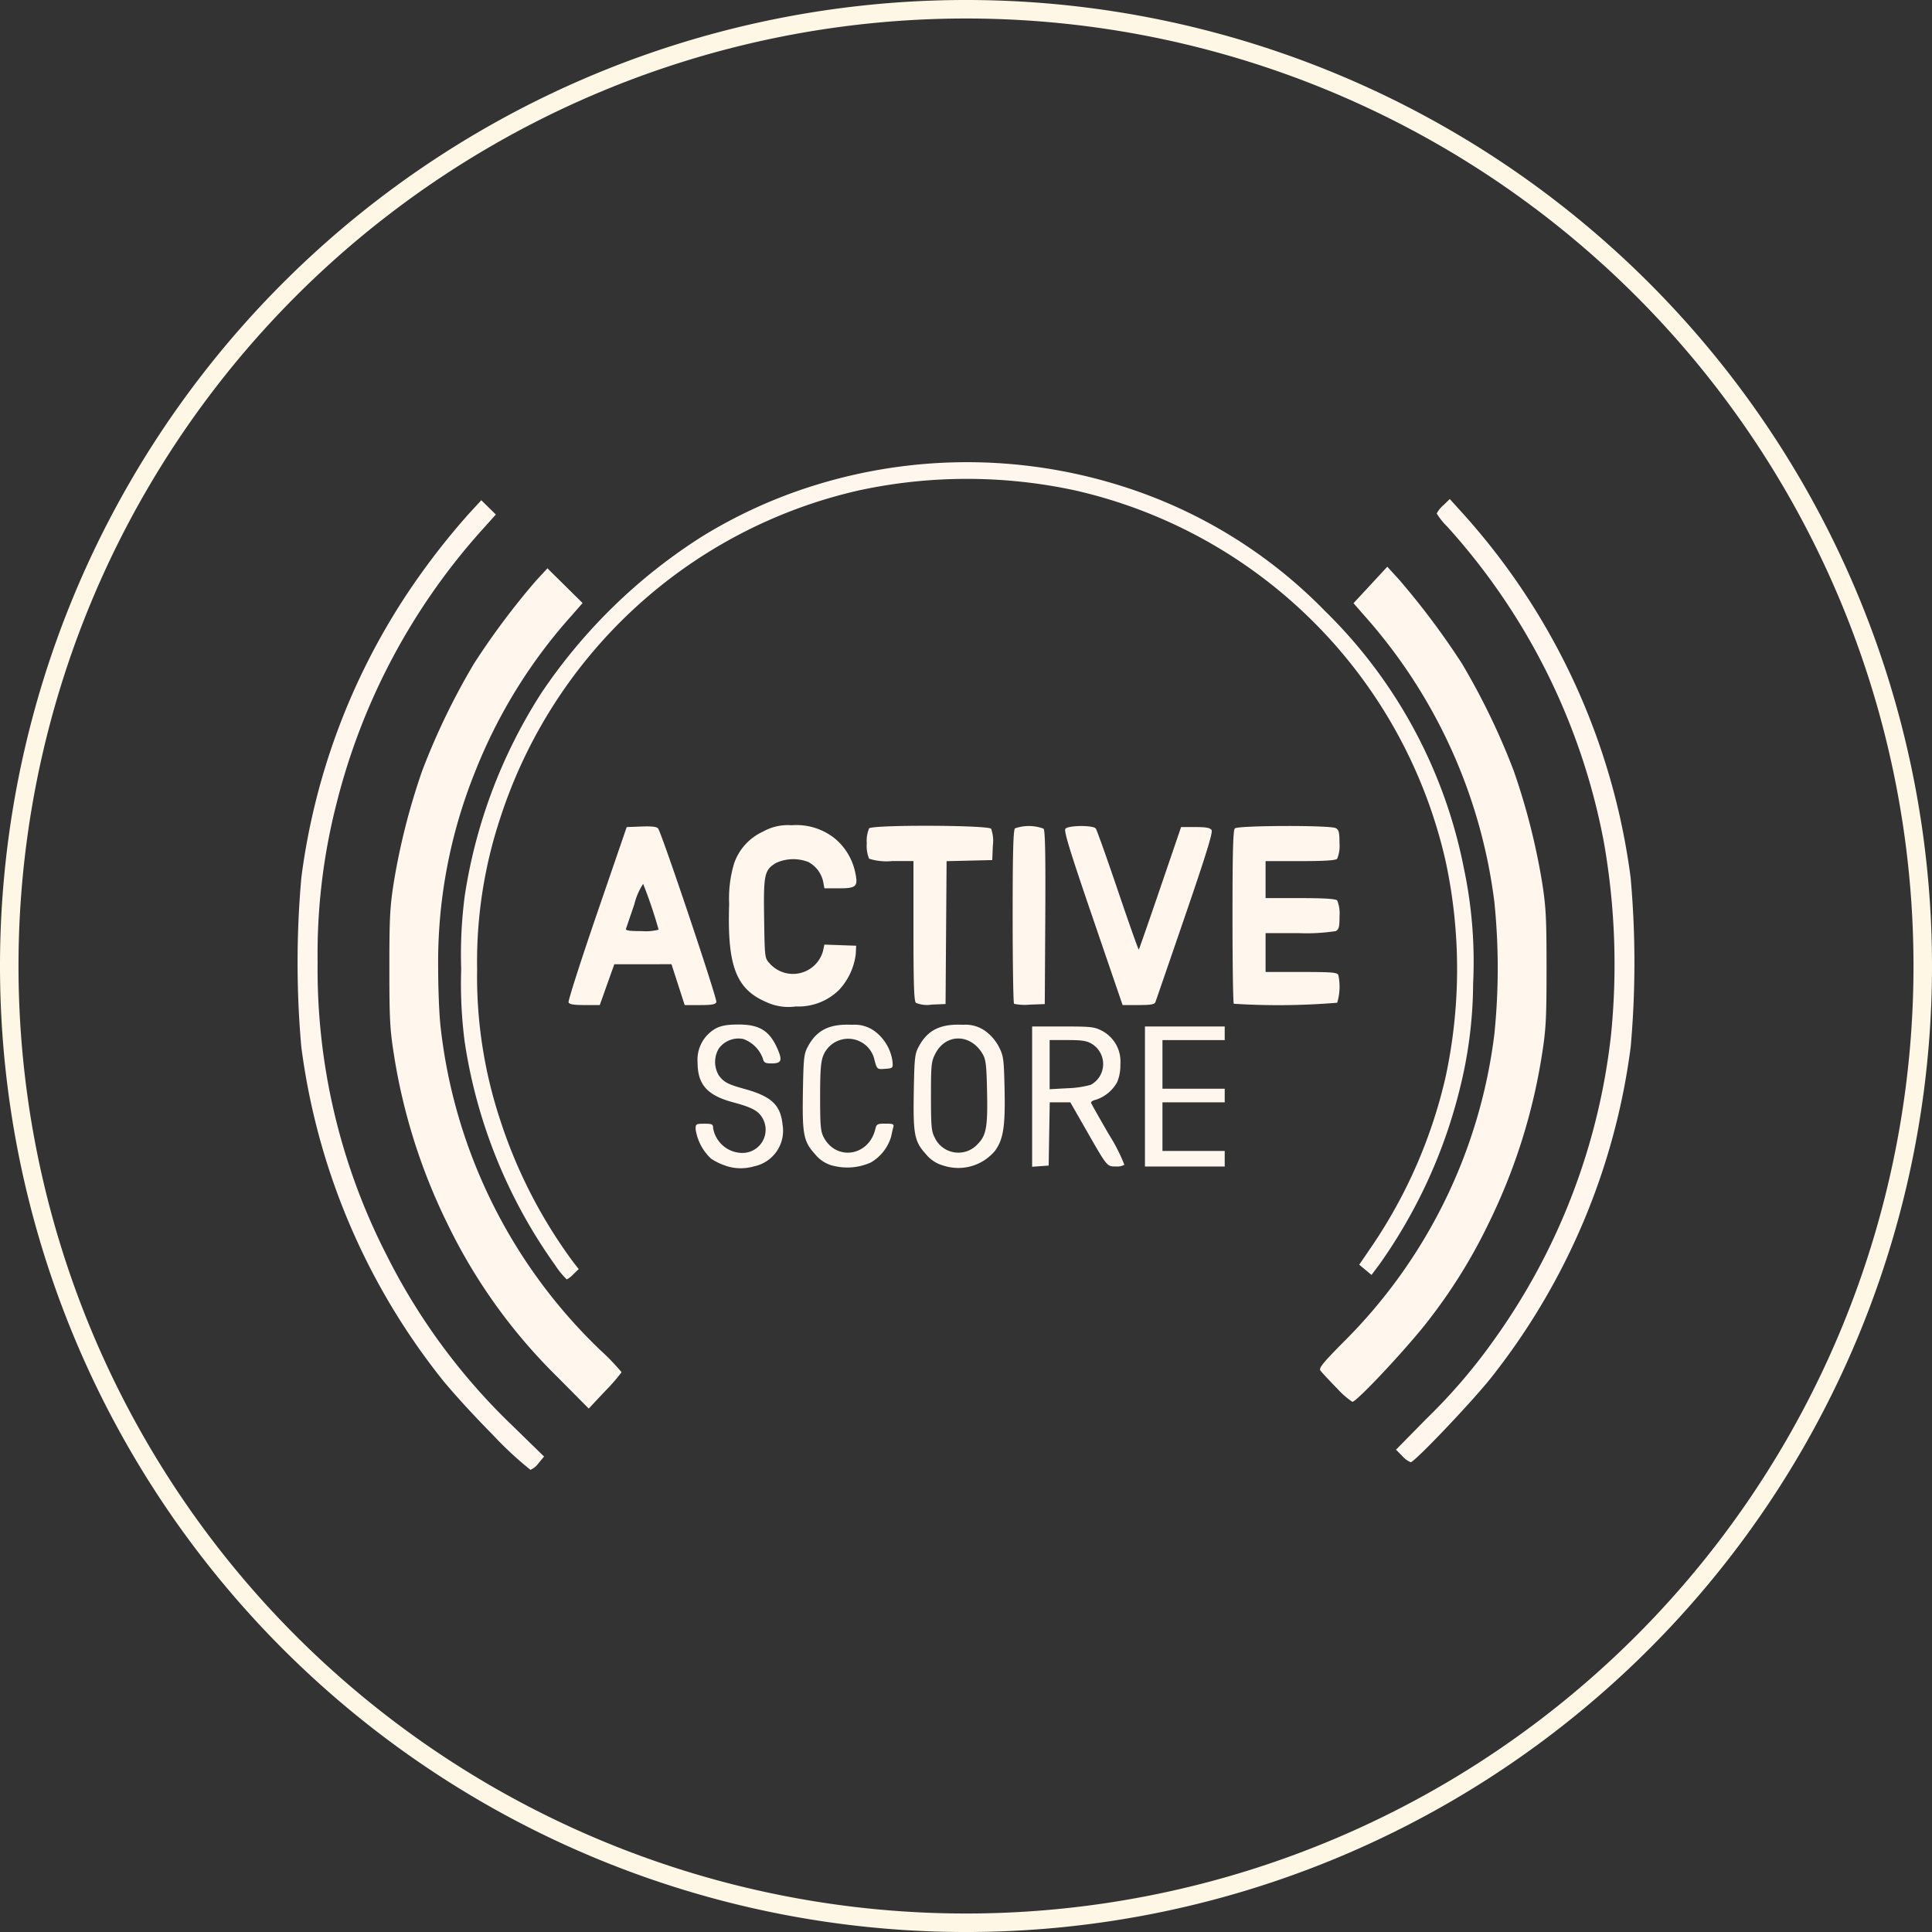 <?xml version="1.0" encoding="UTF-8"?>
<svg xmlns="http://www.w3.org/2000/svg" width="208.832" height="208.833" viewBox="0 0 208.832 208.833">
  <rect x="0" y="0" width="208.832" height="208.833" fill="#333333" stroke="none"/>
  <defs>
    <style>
      .cls-1 {
        fill: none;
        stroke: #fff7e5;
        stroke-width: 2px;
      }

      .cls-2 {
        fill: #fff7ee;
      }
    </style>
  </defs>
  <g id="Group_798" data-name="Group 798" transform="translate(0.5 302.844)">
    <g id="Group_803" data-name="Group 803">
      <g id="Group_708" data-name="Group 708" transform="translate(103.916 -95.011)">
        <path id="Path_816" data-name="Path 816" class="cls-1" d="M0,0A103.416,103.416,0,0,0,103.416-103.416,103.417,103.417,0,0,0,0-206.833,103.417,103.417,0,0,0-103.416-103.416,103.416,103.416,0,0,0,0,0Z"></path>
      </g>
      <g id="Group_709" data-name="Group 709" transform="translate(52.731 -147.791)">
        <path id="Path_817" data-name="Path 817" class="cls-2" d="M0,0C-2.1-2.111-4.655-4.926-5.682-6.255A72.69,72.69,0,0,1-20.663-41.9a103.5,103.5,0,0,1,.006-18.294A72.289,72.289,0,0,1-9.284-90.784,77.719,77.719,0,0,1-2.563-99.51l1.357-1.472.786.773.786.773-1.574,1.75a69.536,69.536,0,0,0-15.6,29.3A65.59,65.59,0,0,0-18.9-51.043a67.744,67.744,0,0,0,7.42,31.583A67.3,67.3,0,0,0,2.3-.813l3.277,3.2L4.987,3.1a2.172,2.172,0,0,1-.88.723A38.6,38.6,0,0,1,0,0M98.337,2.322l-.674-.675,3.317-3.373a60.753,60.753,0,0,0,7.223-8.42,69.743,69.743,0,0,0,12.7-33.012,76.355,76.355,0,0,0-.78-20.922,70.115,70.115,0,0,0-16.931-34.061,7.259,7.259,0,0,1-1.125-1.409,2.918,2.918,0,0,1,.706-.877l.705-.684,1.579,1.746A72.754,72.754,0,0,1,123.025-60.19a103.118,103.118,0,0,1,.008,18.294,72.609,72.609,0,0,1-14.99,35.637C106.132-3.8,99.678,3,99.25,3a2.581,2.581,0,0,1-.912-.674ZM6.971-6.263A59.525,59.525,0,0,1-4.962-22.972a63.56,63.56,0,0,1-5.709-18.211c-.412-2.634-.473-3.829-.473-9.229s.061-6.6.473-9.229A72.225,72.225,0,0,1-7.59-71.754,74.874,74.874,0,0,1-2-83.319,81.166,81.166,0,0,1,4.68-92.256l1.262-1.367,1.9,1.877,1.9,1.877L8.532-88.487A56.067,56.067,0,0,0-1.87-71.649a55,55,0,0,0-4,21.237c0,2.255.116,5.094.258,6.308A57.069,57.069,0,0,0,11.625-9.147a24.914,24.914,0,0,1,2.331,2.418,20.133,20.133,0,0,1-1.779,2.043L10.407-2.8ZM91.223-5.047C90.409-5.885,89.635-6.718,89.5-6.9c-.2-.271.212-.785,2.447-3.049A56.632,56.632,0,0,0,108.3-43.3a70.637,70.637,0,0,0,0-14.23,57.187,57.187,0,0,0-14.029-30.95l-1.2-1.372,1.827-1.971,1.827-1.972,1.324,1.452a83.263,83.263,0,0,1,6.745,9.02,75.05,75.05,0,0,1,5.587,11.565,72.081,72.081,0,0,1,3.081,12.113c.412,2.635.474,3.83.474,9.23s-.061,6.594-.474,9.229a63.539,63.539,0,0,1-5.709,18.211,57.87,57.87,0,0,1-6.393,10.4c-2.038,2.731-7.913,9.045-8.415,9.045a8.848,8.848,0,0,1-1.719-1.525M6.857-18.188A55.722,55.722,0,0,1-3-42.422a48.538,48.538,0,0,1-.38-7.885A48.531,48.531,0,0,1-3-58.192,56.032,56.032,0,0,1,5.3-80.166a58.9,58.9,0,0,1,17.29-16.855,53.256,53.256,0,0,1,11.986-5.494,55.461,55.461,0,0,1,33.433,0A52.807,52.807,0,0,1,89.99-89.008,53.273,53.273,0,0,1,105-61.207,48.709,48.709,0,0,1,106-48.75a47.611,47.611,0,0,1-1.41,11.269A55.8,55.8,0,0,1,95.825-18.32l-.808,1.077-.664-.554-.664-.554,1.365-2a53.957,53.957,0,0,0,7.971-18.291,55.382,55.382,0,0,0,0-23.34,53.144,53.144,0,0,0-40.066-40.066,55.382,55.382,0,0,0-23.34,0A53.074,53.074,0,0,0,.833-66.6a49.331,49.331,0,0,0-2.492,16.3,49.335,49.335,0,0,0,2.492,16.3,53.561,53.561,0,0,0,7.9,15.37l.59.757-.582.557a2.829,2.829,0,0,1-.709.558,9.183,9.183,0,0,1-1.177-1.419M25.182-29.056a6.632,6.632,0,0,1-1.549-.754,5.412,5.412,0,0,1-1.675-3.2c0-.546.052-.579.945-.579.841,0,.946.053.947.473a3.226,3.226,0,0,0,3.006,2.681,2.51,2.51,0,0,0,2.326-3.776c-.466-.79-1.13-1.142-3.2-1.7-2.771-.744-3.81-1.918-3.81-4.3A3.849,3.849,0,0,1,23.35-43.3c.844-.789,1.561-1.012,3.254-1.012,2.258,0,3.339.67,4.192,2.6.568,1.283.445,1.607-.609,1.607-.7,0-.845-.077-.956-.522a3.507,3.507,0,0,0-2.125-2.121,2.629,2.629,0,0,0-2.642,1.035,2.83,2.83,0,0,0,.032,2.948c.563.716.968.923,2.79,1.428,2.876.8,3.852,1.719,4.071,3.85a3.925,3.925,0,0,1-3.086,4.505,5.067,5.067,0,0,1-3.089-.07m11.6,0A3.653,3.653,0,0,1,34.867-30.3c-1.247-1.376-1.391-2.121-1.31-6.777.063-3.626.111-4.058.534-4.847.96-1.8,2.355-2.482,4.8-2.359a3.651,3.651,0,0,1,2.442.708,4.913,4.913,0,0,1,1.906,3.254c.063.723.049.737-.8.8s-.865.06-1.133-.9a2.907,2.907,0,0,0-5.55-.532c-.266.666-.339,1.628-.339,4.475,0,3.125.054,3.727.389,4.358,1.379,2.6,4.892,2.03,5.58-.9.125-.527.223-.579,1.093-.579.81,0,.941.057.853.368-.057.2-.165.67-.239,1.039A4.829,4.829,0,0,1,40.9-29.4a6.214,6.214,0,0,1-4.118.342m11.985,0A3.657,3.657,0,0,1,46.852-30.3c-1.247-1.376-1.391-2.121-1.31-6.777.063-3.626.111-4.058.534-4.847.96-1.8,2.355-2.482,4.8-2.359a3.649,3.649,0,0,1,2.438.706A4.922,4.922,0,0,1,54.739-41.9c.5.977.541,1.3.614,4.545.089,4.026-.128,5.446-1.024,6.683a5.166,5.166,0,0,1-5.563,1.615m3.591-2.24c1.021-.991,1.186-1.846,1.105-5.749-.061-2.925-.127-3.479-.491-4.1-1.3-2.2-3.972-2.212-5.1-.015-.437.854-.473,1.2-.473,4.614,0,3.188.053,3.791.39,4.424A2.817,2.817,0,0,0,52.357-31.293Zm5.976-5.229V-44.1h3.331c3.078,0,3.4.037,4.258.488a3.749,3.749,0,0,1,1.949,3.6,4.742,4.742,0,0,1-.347,1.93,4.094,4.094,0,0,1-2.293,1.9c-.337.067-.571.228-.521.356s.906,1.642,1.9,3.362a19.41,19.41,0,0,1,1.694,3.312,1.615,1.615,0,0,1-.928.184c-.964,0-.914.062-3.262-4.048L62.462-35.9H60.236l-.058,3.417-.057,3.417L59.227-29l-.894.064Zm6.358-1.28a2.553,2.553,0,0,0,.121-4.4c-.566-.345-1.062-.425-2.642-.426H60.226v5.314l1.944-.108A10.414,10.414,0,0,0,64.691-37.8Zm5.838,1.267V-44.1H79.15v1.472H72.421v5.256H79.15V-35.9H72.421v5.257H79.15v1.682H70.529ZM29.652-46.715c-3.325-1.4-4.292-3.927-4.068-10.636a13.115,13.115,0,0,1,.531-4.357,5.862,5.862,0,0,1,3.125-3.453,5.439,5.439,0,0,1,3.089-.69,6.65,6.65,0,0,1,4.739,1.48,6.521,6.521,0,0,1,2.142,3.616c.33,1.537.137,1.722-1.8,1.722H35.881l-.134-.715a3.155,3.155,0,0,0-1.6-2.128,4.481,4.481,0,0,0-3.5.1c-1.258.767-1.355,1.221-1.284,6,.064,4.234.071,4.288.591,4.851a3.367,3.367,0,0,0,5.775-1.333l.149-.692,1.717.061,1.716.061-.041.9a6.923,6.923,0,0,1-1.794,3.863,6.252,6.252,0,0,1-4.684,1.8,5.643,5.643,0,0,1-3.133-.447m-21.433,0c-.063-.164,1.325-4.493,3.083-9.62l3.2-9.321,1.593-.061c1.113-.042,1.656.021,1.8.21.4.523,6.422,18.45,6.3,18.769-.1.251-.485.322-1.771.322H20.777l-.713-2.208-.714-2.208H13.171l-.787,2.208L11.6-46.417H9.966c-1.217,0-1.661-.076-1.747-.3m9.742-7.849a50.166,50.166,0,0,0-1.673-4.949,7.04,7.04,0,0,0-.954,2.208c-.443,1.305-.847,2.491-.9,2.636-.07.2.359.262,1.717.262a5.358,5.358,0,0,0,1.809-.157m27.806,7.9c-.2-.2-.26-2.082-.26-7.789v-7.527H43.236a6.268,6.268,0,0,1-2.524-.252,3.542,3.542,0,0,1-.252-1.641,3.537,3.537,0,0,1,.252-1.64c.4-.4,12.857-.357,13.189.044a3.932,3.932,0,0,1,.184,1.84l-.062,1.544-2.468.059-2.468.059-.056,7.721-.055,7.721-1.474.06A3.1,3.1,0,0,1,45.767-46.661Zm10.612.112c-.082-.082-.149-4.325-.149-9.429,0-6.937.064-9.343.253-9.532a4.54,4.54,0,0,1,3.088.035c.172.206.223,2.9.184,9.62L59.7-46.522l-1.587.06a5.794,5.794,0,0,1-1.734-.087M64.9-55.8c-2.489-7.276-3.156-9.447-2.97-9.671.314-.379,3-.4,3.283-.026.111.144,1.187,3.165,2.39,6.712s2.22,6.417,2.258,6.379,1.084-3.036,2.322-6.66l2.251-6.589H75.98c1.168,0,1.6.08,1.752.325s-.615,2.718-2.873,9.3c-1.693,4.936-3.134,9.118-3.2,9.294-.1.25-.5.32-1.835.319H68.111Zm15.231,9.245c-.077-.078-.14-4.317-.14-9.421,0-6.937.064-9.343.252-9.532.328-.327,10.3-.359,10.906-.034.341.182.407.449.407,1.64a3.629,3.629,0,0,1-.252,1.675c-.178.177-1.365.252-4,.252H83.566v4h3.742c2.631,0,3.818.075,4,.252a3.629,3.629,0,0,1,.252,1.675c0,1.191-.066,1.458-.407,1.64a20.9,20.9,0,0,1-4,.218H83.566v4.2h3.867c3.333,0,3.885.046,4,.333a6.041,6.041,0,0,1-.124,2.99,77.039,77.039,0,0,1-11.173.112"></path>
      </g>
    </g>
  </g>
</svg>
